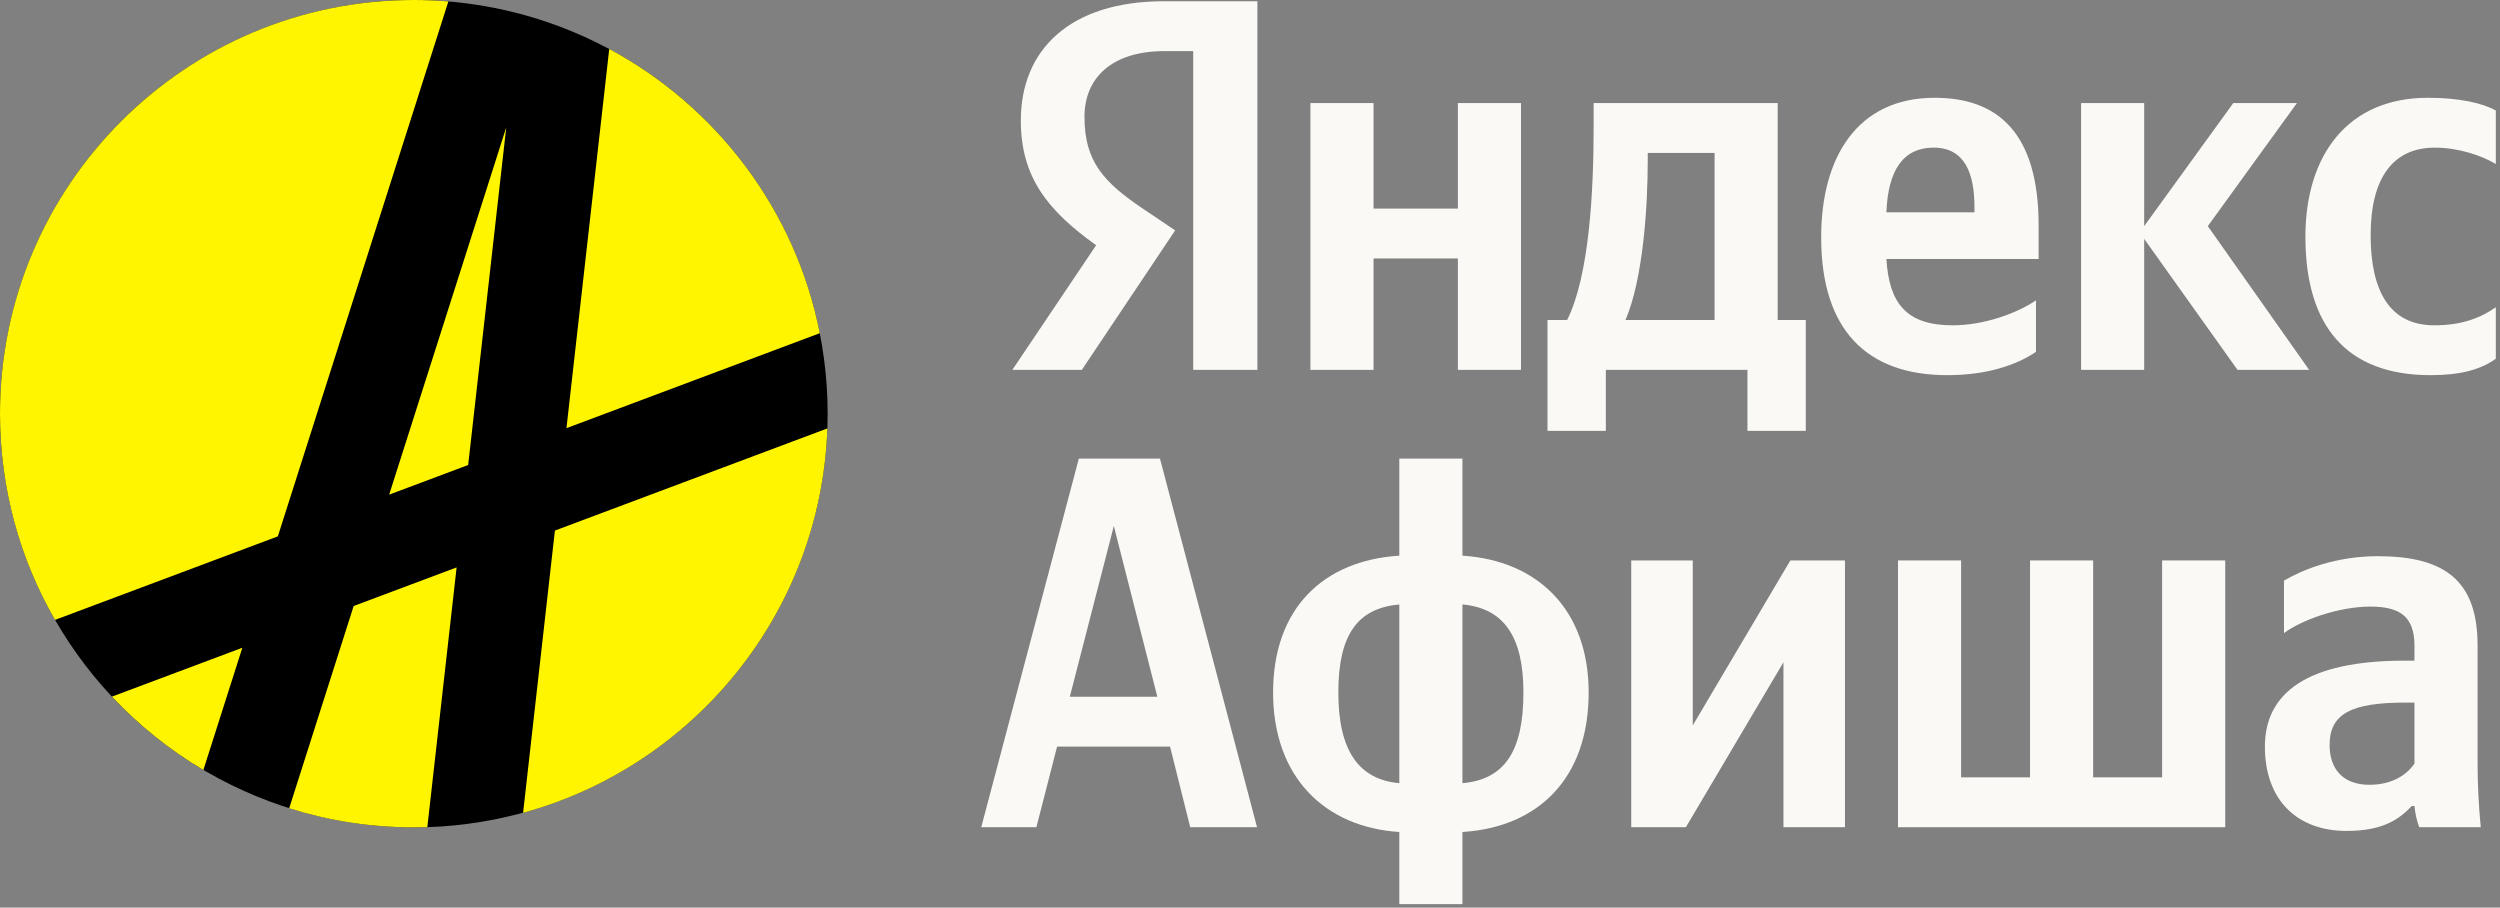 <?xml version="1.0" encoding="UTF-8"?> <svg xmlns="http://www.w3.org/2000/svg" width="303" height="110" viewBox="0 0 303 110" fill="none"><rect x="0" y="0" width="303" height="110" fill="#808080" stroke="none"/><path d="M152.352 100.259L140.589 55.583H130.754L118.926 100.259H125.611L128.118 90.488H141.81L144.253 100.259H152.352ZM129.661 84.445L134.996 63.747L140.267 84.445H129.661Z" fill="#FAF9F5"></path><path d="M177.247 55.583H169.597V67.347C160.405 67.925 154.298 73.71 154.298 83.931C154.298 94.152 160.534 100.259 169.597 100.837V109.58H177.247V100.837C186.439 100.259 192.546 94.345 192.546 83.931C192.546 73.839 186.311 67.925 177.247 67.347V55.583ZM162.205 83.931C162.205 76.86 164.583 73.71 169.597 73.26V94.923C164.648 94.474 162.205 90.938 162.205 83.931ZM184.639 83.931C184.639 91.195 182.261 94.474 177.247 94.923V73.26C182.197 73.71 184.639 77.053 184.639 83.931Z" fill="#FAF9F5"></path><path d="M197.706 67.925V100.259H204.327L216.155 80.267V100.259H223.612V67.925H216.991L205.163 87.917V67.925H197.706Z" fill="#FAF9F5"></path><path d="M230.035 100.259H269.697V67.925H262.048V94.216H253.691V67.925H246.041V94.216H237.685V67.925H230.035V100.259Z" fill="#FAF9F5"></path><path d="M300.282 78.21C300.282 70.368 296.297 67.411 288.197 67.411C283.119 67.411 279.133 69.018 276.819 70.368V76.732C278.876 75.189 283.376 73.518 287.297 73.518C290.961 73.518 292.633 74.803 292.633 78.275V80.074H291.411C279.712 80.074 274.505 83.931 274.505 90.488C274.505 97.045 278.491 100.709 284.405 100.709C288.904 100.709 290.833 99.23 292.311 97.688H292.633C292.697 98.523 292.954 99.616 293.211 100.259H300.668C300.411 97.623 300.282 94.988 300.282 92.352V78.21ZM292.633 92.545C291.668 93.959 289.869 95.116 287.169 95.116C283.955 95.116 282.348 93.188 282.348 90.295C282.348 86.502 284.983 85.153 291.54 85.153H292.633V92.545Z" fill="#FAF9F5"></path><path d="M144.617 44.827H152.395V0.151H141.081C129.703 0.151 123.725 6.001 123.725 14.615C123.725 21.493 127.004 25.543 132.853 29.721L122.697 44.827H131.118L142.431 27.921L138.51 25.285C133.753 22.071 131.439 19.564 131.439 14.165C131.439 9.408 134.782 6.194 141.146 6.194H144.617V44.827ZM294.586 45.47C298.122 45.47 300.629 44.827 302.493 43.477V37.242C300.564 38.592 298.25 39.428 295.036 39.428C289.572 39.428 287.322 35.185 287.322 28.5C287.322 21.493 290.086 17.893 295.1 17.893C298.057 17.893 300.95 18.922 302.493 19.886V13.393C300.886 12.493 298.057 11.851 294.265 11.851C284.494 11.851 279.416 18.857 279.416 28.692C279.416 39.492 284.365 45.47 294.586 45.47ZM246.761 42.642V36.406C244.382 38.013 240.397 39.428 236.668 39.428C231.076 39.428 228.955 36.792 228.633 31.392H247.082V27.343C247.082 16.093 242.132 11.851 234.483 11.851C225.162 11.851 220.726 18.986 220.726 28.757C220.726 40.006 226.255 45.47 236.026 45.47C240.911 45.47 244.511 44.184 246.761 42.642ZM176.693 12.493V25.285H166.473V12.493H158.823V44.827H166.473V31.328H176.693V44.827H184.343V12.493H176.693ZM218.862 38.785H215.455V12.493H193.15V15.258C193.15 23.164 192.635 33.385 189.936 38.785H187.557V52.22H194.628V44.827H211.791V52.22H218.862V38.785ZM271.188 44.827H279.866L267.588 27.407L278.387 12.493H270.673L259.874 27.407V12.493H252.225V44.827H259.874V28.95L271.188 44.827ZM234.354 17.893C238.147 17.893 239.304 21.043 239.304 25.093V25.735H228.633C228.826 20.593 230.69 17.893 234.354 17.893ZM207.806 38.785H197.006C199.128 33.899 199.706 25.093 199.706 19.5V18.536H207.806V38.785Z" fill="#FAF9F5"></path><ellipse cx="50.155" cy="50.139" rx="50.155" ry="50.139" fill="black"></ellipse><path fill-rule="evenodd" clip-rule="evenodd" d="M51.791 100.252L55.342 68.77L42.864 73.448L35.049 97.964C39.816 99.468 44.891 100.278 50.155 100.278C50.702 100.278 51.248 100.269 51.791 100.252ZM63.397 98.512C84.121 92.856 99.497 74.245 100.278 51.925L67.255 64.305L63.397 98.512ZM99.36 40.382C96.416 25.457 86.846 12.91 73.84 5.932L68.655 51.893L99.36 40.382ZM54.344 0.172C52.963 0.058 51.566 0 50.155 0C22.455 0 0 22.448 0 50.139C0 59.24 2.426 67.775 6.666 75.132L33.675 65.007L54.344 0.172ZM13.565 84.432L29.372 78.506L24.649 93.32C20.542 90.89 16.811 87.891 13.565 84.432ZM61.359 15.432L47.167 59.949L56.742 56.359L61.359 15.432Z" fill="#FFF500"></path></svg> 